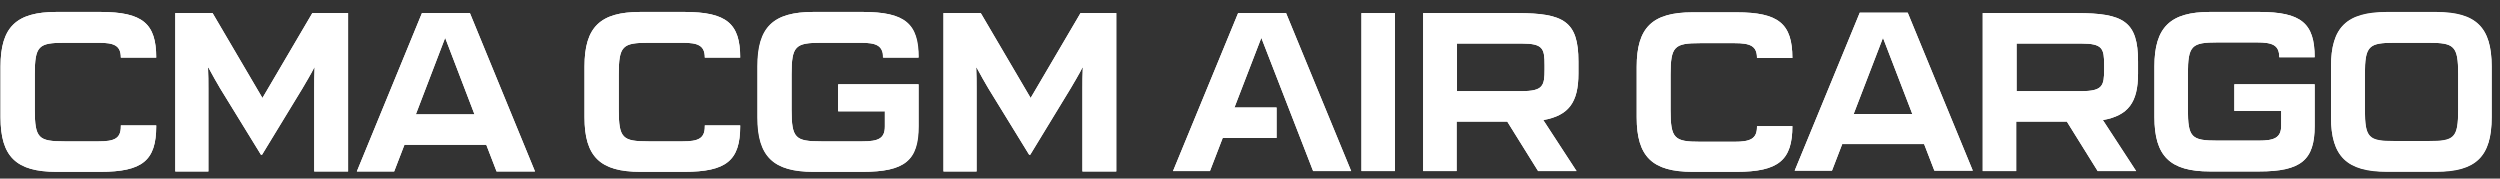 <svg width="126" height="9" viewBox="0 0 126 9" fill="none" xmlns="http://www.w3.org/2000/svg">
<rect x="0" y="0" width="126" height="9" fill="#333333" stroke="none"/>
<path d="M20.959 5.763L22.436 1.907L23.914 5.763H20.959ZM25.027 8.641H26.964L23.684 0.66H21.266L17.985 8.641H19.866L20.384 7.298H24.509L25.027 8.641Z" fill="white"/>
<path d="M13.208 7.797L15.242 4.458C15.319 4.324 15.722 3.653 15.837 3.403H15.856C15.837 3.71 15.837 4.228 15.837 4.458V8.641H17.544V0.66H15.741L13.227 4.938L10.714 0.66H8.834V8.641H10.503V4.458C10.503 4.209 10.503 3.71 10.484 3.403H10.503C10.637 3.653 11.021 4.343 11.098 4.458L13.151 7.797H13.227H13.208Z" fill="white"/>
<path d="M51.925 7.797L53.959 4.458C54.036 4.324 54.439 3.653 54.554 3.403H54.573C54.554 3.71 54.554 4.228 54.554 4.458V8.641H56.261V0.66H54.458L51.944 4.938L49.431 0.66H47.551V8.641H49.22V4.458C49.22 4.209 49.22 3.71 49.201 3.403H49.22C49.354 3.653 49.738 4.343 49.815 4.458L51.868 7.797H51.944H51.925Z" fill="white"/>
<path d="M7.874 6.319H6.09V6.377C6.09 6.991 5.745 7.125 4.977 7.125H3.251C1.946 7.125 1.754 6.972 1.754 5.533V3.748C1.754 2.31 1.946 2.156 3.251 2.156H4.977C5.745 2.156 6.09 2.29 6.09 2.904H7.874C7.874 1.197 7.203 0.602 5.054 0.602H2.848C0.814 0.602 0.027 1.369 0.027 3.346V5.917C0.027 7.893 0.814 8.66 2.848 8.66H5.054C7.184 8.66 7.874 8.085 7.874 6.358V6.3V6.319Z" fill="white"/>
<path d="M37.306 6.319H35.522V6.377C35.522 6.991 35.176 7.125 34.409 7.125H32.682C31.378 7.125 31.186 6.972 31.186 5.533V3.748C31.186 2.31 31.378 2.156 32.682 2.156H34.409C35.176 2.156 35.522 2.29 35.522 2.904H37.306C37.306 1.197 36.635 0.602 34.486 0.602H32.279C30.246 0.602 29.459 1.369 29.459 3.346V5.917C29.459 7.893 30.246 8.66 32.279 8.66H34.486C36.615 8.66 37.306 8.085 37.306 6.358V6.3V6.319Z" fill="white"/>
<path d="M44.597 5.629V6.377C44.597 6.991 44.251 7.125 43.465 7.125H41.393C40.088 7.125 39.896 6.972 39.896 5.533V3.748C39.896 2.31 40.088 2.156 41.393 2.156H43.388C44.155 2.156 44.52 2.29 44.52 2.904H46.304C46.304 1.197 45.633 0.602 43.484 0.602H41.009C38.975 0.602 38.188 1.369 38.188 3.346V5.917C38.188 7.893 38.994 8.66 41.009 8.66H43.484C45.614 8.66 46.304 8.085 46.304 6.358V4.247H42.256V5.61H44.616L44.597 5.629Z" fill="white"/>
<path d="M70.305 0.66H68.617V8.622H70.305V0.66Z" fill="white"/>
<path d="M77.846 3.288C77.846 2.444 77.769 2.194 76.695 2.194H73.433V4.593H76.695C77.769 4.593 77.846 4.324 77.846 3.499V3.307V3.288ZM77.769 6.032L79.458 8.622H77.52L75.966 6.128H73.414V8.622H71.726V0.66H76.465C78.824 0.66 79.553 1.082 79.553 3.096V3.71C79.553 5.168 79.055 5.821 77.788 6.051" fill="white"/>
<path d="M90.336 6.358C90.336 8.065 89.646 8.66 87.516 8.66H85.31C83.276 8.66 82.489 7.893 82.489 5.917V3.365C82.489 1.389 83.276 0.621 85.31 0.621H87.516C89.646 0.621 90.336 1.197 90.336 2.924H88.552C88.552 2.31 88.207 2.175 87.42 2.175H85.693C84.389 2.175 84.197 2.329 84.197 3.768V5.552C84.197 6.991 84.389 7.144 85.693 7.144H87.42C88.188 7.144 88.552 7.01 88.552 6.396V6.358H90.336Z" fill="white"/>
<path d="M93.425 5.744H96.38L94.902 1.907L93.425 5.744ZM92.331 8.603H90.451L93.732 0.64H96.149L99.43 8.603H97.493L96.975 7.26H92.849L92.331 8.603Z" fill="white"/>
<path d="M106.049 3.288C106.049 2.444 105.972 2.194 104.898 2.194H101.636V4.593H104.898C105.972 4.593 106.049 4.324 106.049 3.499V3.307V3.288ZM105.972 6.032L107.661 8.622H105.723L104.169 6.128H101.617V8.622H99.929V0.66H104.668C107.028 0.66 107.757 1.082 107.757 3.096V3.71C107.757 5.168 107.258 5.821 105.992 6.051" fill="white"/>
<path d="M112.611 5.61V4.247H116.659V6.358C116.659 8.065 115.969 8.641 113.858 8.641H111.383C109.369 8.641 108.582 7.873 108.582 5.897V3.346C108.582 1.369 109.388 0.602 111.383 0.602H113.858C115.988 0.602 116.659 1.178 116.659 2.885H114.875C114.875 2.271 114.53 2.137 113.743 2.137H111.767C110.462 2.137 110.27 2.29 110.27 3.729V5.494C110.27 6.933 110.443 7.087 111.767 7.087H113.839C114.606 7.087 114.971 6.953 114.971 6.339V5.59H112.611V5.61Z" fill="white"/>
<path d="M122.395 2.156H120.687C119.383 2.156 119.191 2.31 119.191 3.749V5.514C119.191 6.953 119.383 7.106 120.687 7.106H122.395C123.7 7.106 123.892 6.953 123.892 5.514V3.749C123.892 2.31 123.7 2.156 122.395 2.156ZM122.779 8.66H120.304C118.289 8.66 117.483 7.893 117.483 5.917V3.365C117.483 1.389 118.27 0.621 120.304 0.621H122.779C124.793 0.621 125.58 1.389 125.58 3.365V5.917C125.58 7.893 124.793 8.66 122.779 8.66Z" fill="white"/>
<path d="M64.339 5.418H60.886V6.953H64.339V5.418Z" fill="white"/>
<path d="M66.181 8.622H68.099L64.818 0.66H62.401L59.12 8.622H60.981L63.571 1.907L66.181 8.622Z" fill="white"/>
<path d="M20.959 5.763L22.436 1.907L23.914 5.763H20.959ZM25.027 8.641H26.964L23.684 0.66H21.266L17.985 8.641H19.866L20.384 7.298H24.509L25.027 8.641Z" fill="white"/>
<path d="M13.208 7.797L15.242 4.458C15.319 4.324 15.722 3.653 15.837 3.403H15.856C15.837 3.71 15.837 4.228 15.837 4.458V8.641H17.544V0.66H15.741L13.227 4.938L10.714 0.66H8.834V8.641H10.503V4.458C10.503 4.209 10.503 3.71 10.484 3.403H10.503C10.637 3.653 11.021 4.343 11.098 4.458L13.151 7.797H13.227H13.208Z" fill="white"/>
<path d="M51.925 7.797L53.959 4.458C54.036 4.324 54.439 3.653 54.554 3.403H54.573C54.554 3.71 54.554 4.228 54.554 4.458V8.641H56.261V0.66H54.458L51.944 4.938L49.431 0.66H47.551V8.641H49.22V4.458C49.22 4.209 49.22 3.71 49.201 3.403H49.22C49.354 3.653 49.738 4.343 49.815 4.458L51.868 7.797H51.944H51.925Z" fill="white"/>
<path d="M7.874 6.319H6.09V6.377C6.09 6.991 5.745 7.125 4.977 7.125H3.251C1.946 7.125 1.754 6.972 1.754 5.533V3.748C1.754 2.31 1.946 2.156 3.251 2.156H4.977C5.745 2.156 6.09 2.29 6.09 2.904H7.874C7.874 1.197 7.203 0.602 5.054 0.602H2.848C0.814 0.602 0.027 1.369 0.027 3.346V5.917C0.027 7.893 0.814 8.66 2.848 8.66H5.054C7.184 8.66 7.874 8.085 7.874 6.358V6.3V6.319Z" fill="white"/>
<path d="M37.306 6.319H35.522V6.377C35.522 6.991 35.176 7.125 34.409 7.125H32.682C31.378 7.125 31.186 6.972 31.186 5.533V3.748C31.186 2.31 31.378 2.156 32.682 2.156H34.409C35.176 2.156 35.522 2.29 35.522 2.904H37.306C37.306 1.197 36.635 0.602 34.486 0.602H32.279C30.246 0.602 29.459 1.369 29.459 3.346V5.917C29.459 7.893 30.246 8.66 32.279 8.66H34.486C36.615 8.66 37.306 8.085 37.306 6.358V6.3V6.319Z" fill="white"/>
<path d="M44.596 5.629V6.377C44.596 6.991 44.251 7.125 43.464 7.125H41.392C40.088 7.125 39.896 6.972 39.896 5.533V3.748C39.896 2.31 40.088 2.156 41.392 2.156H43.388C44.155 2.156 44.5 2.29 44.5 2.904H46.285C46.285 1.197 45.613 0.602 43.464 0.602H40.989C38.956 0.602 38.169 1.369 38.169 3.346V5.917C38.169 7.893 38.975 8.66 40.989 8.66H43.464C45.594 8.66 46.285 8.085 46.285 6.358V4.247H42.236V5.61H44.596V5.629Z" fill="white"/>
<path d="M70.305 0.66H68.617V8.622H70.305V0.66Z" fill="white"/>
<path d="M77.846 3.288C77.846 2.444 77.769 2.194 76.695 2.194H73.433V4.593H76.695C77.769 4.593 77.846 4.324 77.846 3.499V3.307V3.288ZM77.769 6.032L79.458 8.622H77.52L75.966 6.128H73.414V8.622H71.726V0.66H76.465C78.824 0.66 79.553 1.082 79.553 3.096V3.71C79.553 5.168 79.055 5.821 77.788 6.051" fill="white"/>
<path d="M90.336 6.358C90.336 8.065 89.646 8.66 87.516 8.66H85.31C83.276 8.66 82.489 7.893 82.489 5.917V3.365C82.489 1.389 83.276 0.621 85.31 0.621H87.516C89.646 0.621 90.336 1.197 90.336 2.924H88.552C88.552 2.31 88.207 2.175 87.42 2.175H85.693C84.389 2.175 84.197 2.329 84.197 3.768V5.552C84.197 6.991 84.389 7.144 85.693 7.144H87.42C88.188 7.144 88.552 7.01 88.552 6.396V6.358H90.336Z" fill="white"/>
<path d="M93.425 5.744H96.38L94.902 1.907L93.425 5.744ZM92.331 8.603H90.451L93.732 0.64H96.149L99.43 8.603H97.493L96.975 7.26H92.849L92.331 8.603Z" fill="white"/>
<path d="M106.049 3.288C106.049 2.444 105.972 2.194 104.898 2.194H101.636V4.593H104.898C105.972 4.593 106.049 4.324 106.049 3.499V3.307V3.288ZM105.972 6.032L107.661 8.622H105.723L104.169 6.128H101.617V8.622H99.929V0.66H104.668C107.028 0.66 107.757 1.082 107.757 3.096V3.71C107.757 5.168 107.258 5.821 105.992 6.051" fill="white"/>
<path d="M112.611 5.61V4.247H116.659V6.358C116.659 8.065 115.969 8.641 113.858 8.641H111.383C109.369 8.641 108.582 7.873 108.582 5.897V3.346C108.582 1.369 109.388 0.602 111.383 0.602H113.858C115.988 0.602 116.659 1.178 116.659 2.885H114.875C114.875 2.271 114.53 2.137 113.743 2.137H111.767C110.462 2.137 110.27 2.29 110.27 3.729V5.494C110.27 6.933 110.443 7.087 111.767 7.087H113.839C114.606 7.087 114.971 6.953 114.971 6.339V5.59H112.611V5.61Z" fill="white"/>
<path d="M122.395 2.156H120.687C119.383 2.156 119.191 2.31 119.191 3.748V5.533C119.191 6.972 119.383 7.125 120.687 7.125H122.395C123.7 7.125 123.892 6.972 123.892 5.533V3.748C123.892 2.31 123.7 2.156 122.395 2.156ZM122.779 8.641H120.304C118.289 8.641 117.483 7.873 117.483 5.897V3.346C117.483 1.369 118.27 0.602 120.304 0.602H122.779C124.793 0.602 125.58 1.369 125.58 3.346V5.897C125.58 7.873 124.793 8.641 122.779 8.641Z" fill="white"/>
<path d="M64.339 5.418H60.886V6.953H64.339V5.418Z" fill="white"/>
<path d="M66.181 8.622H68.099L64.818 0.66H62.401L59.12 8.622H60.981L63.571 1.907L66.181 8.622Z" fill="white"/>
</svg>
